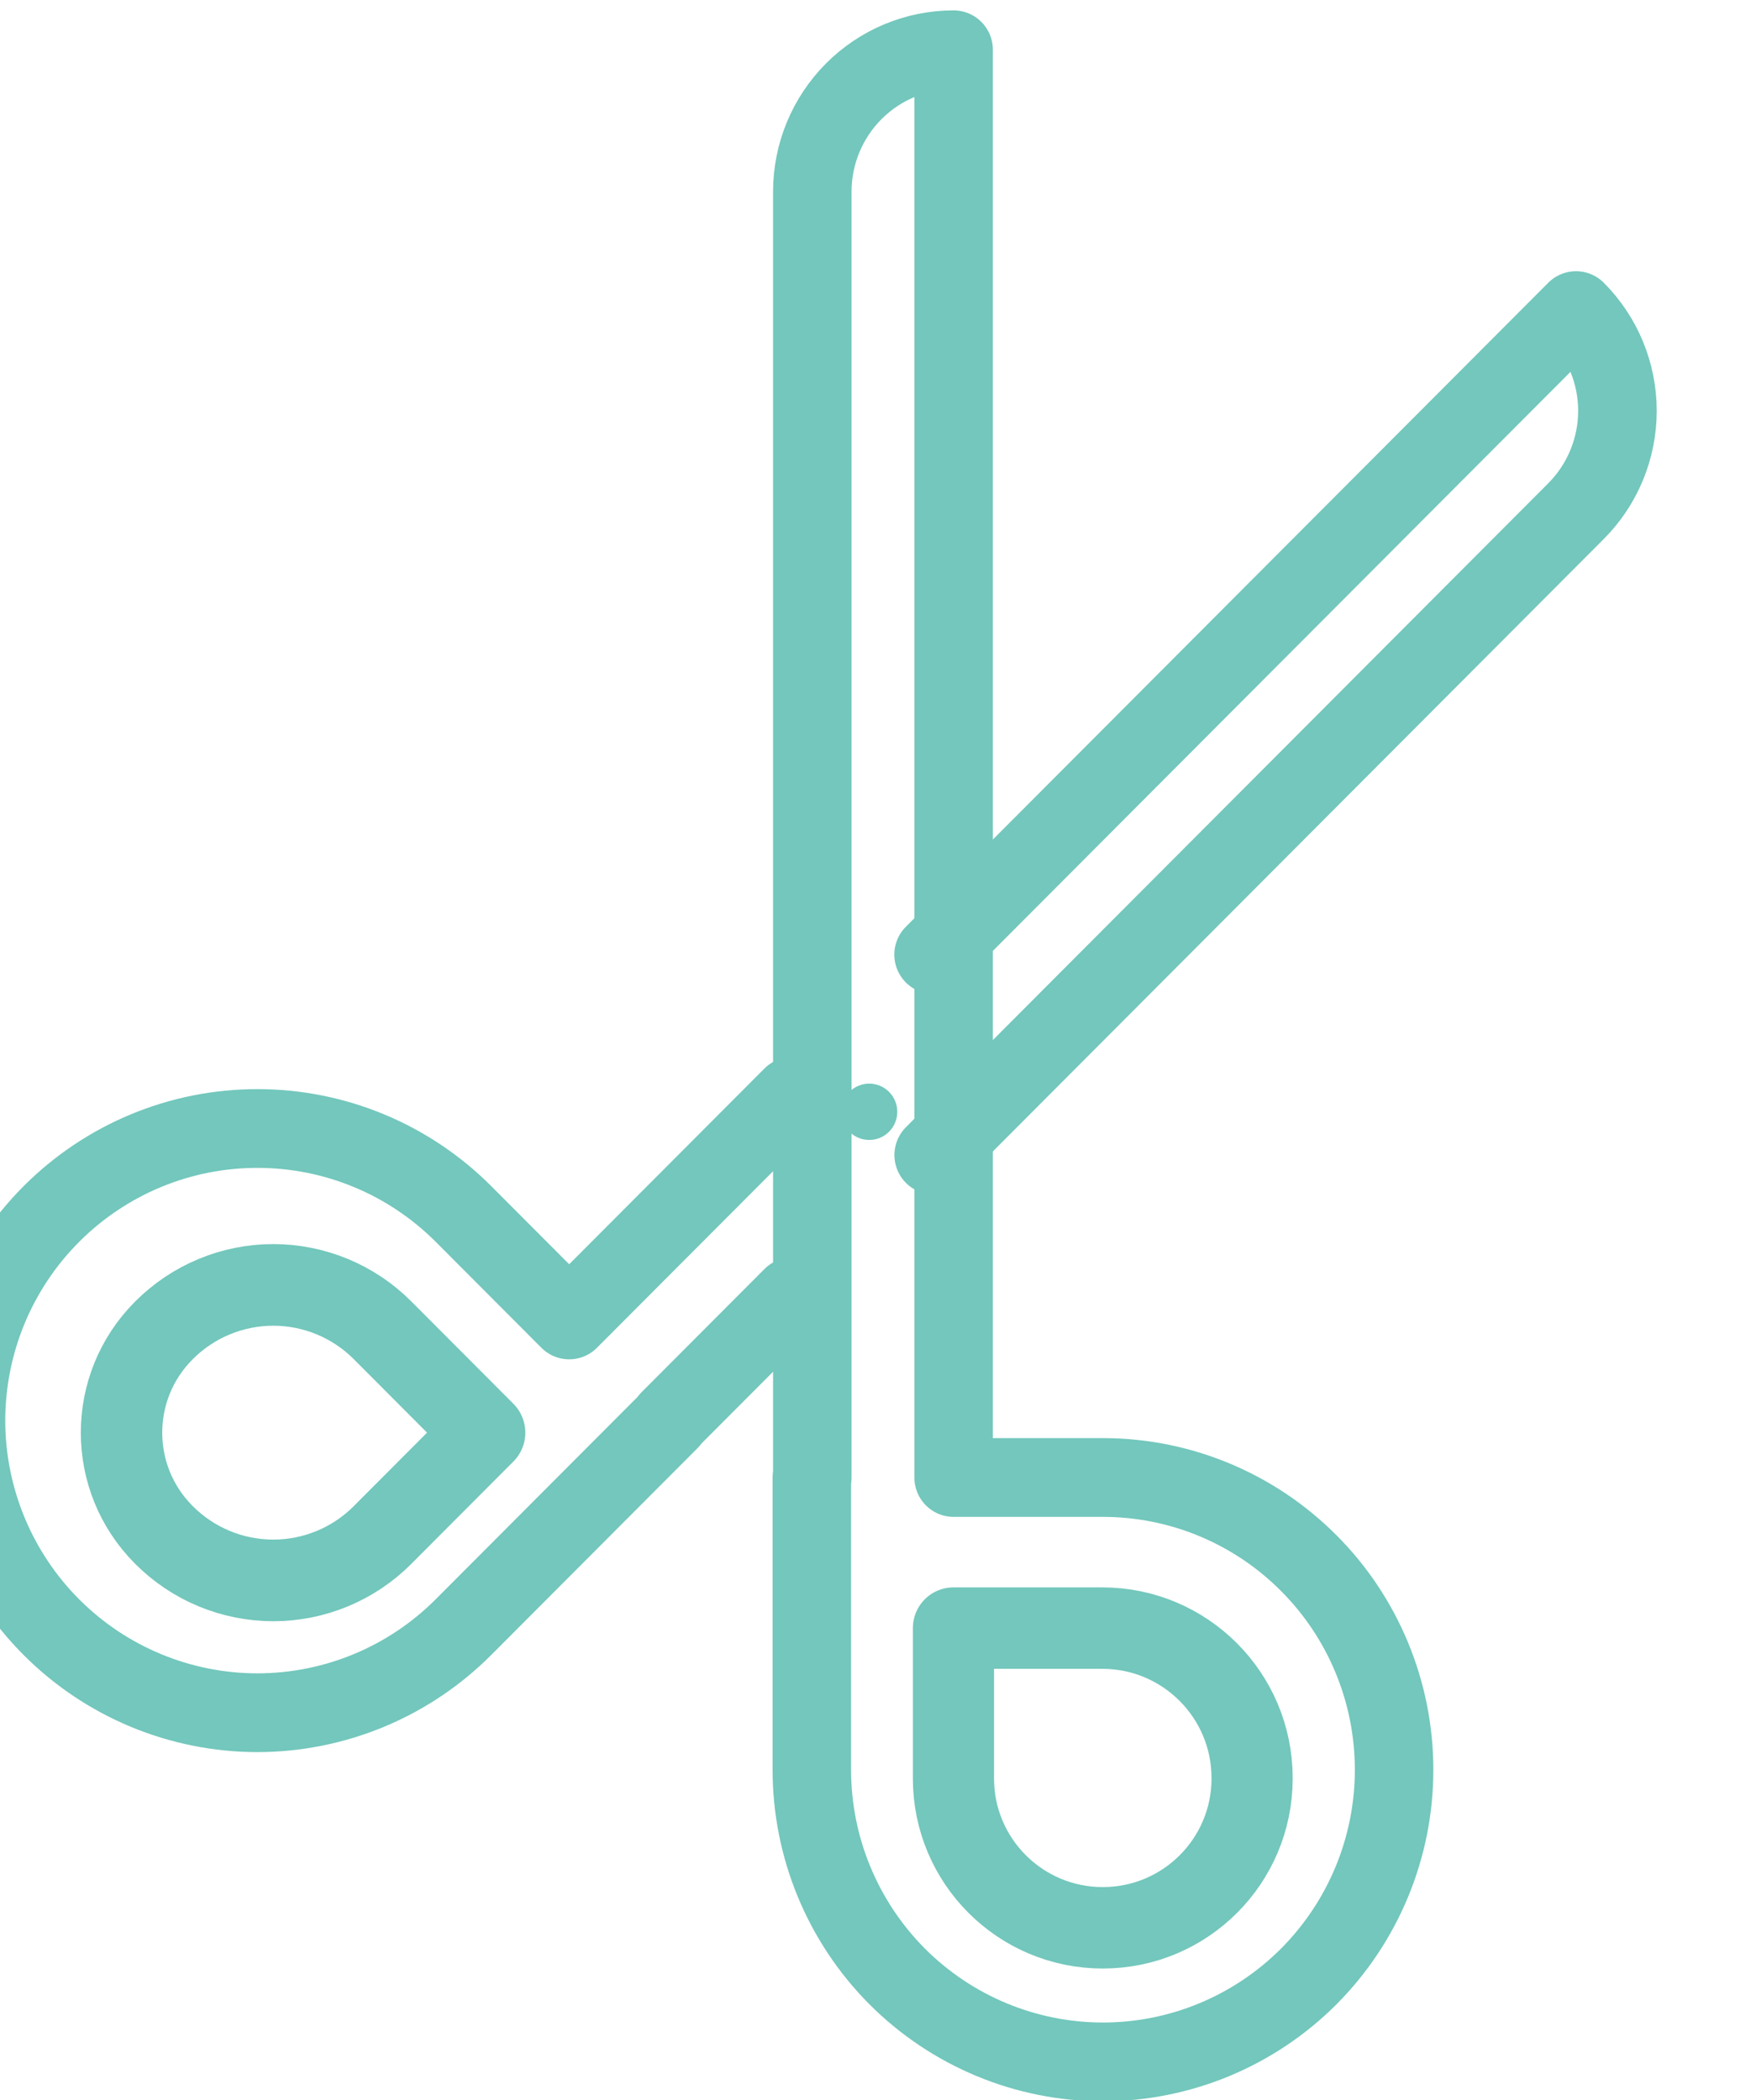 <?xml version="1.0" encoding="UTF-8" standalone="no"?>
<!DOCTYPE svg PUBLIC "-//W3C//DTD SVG 1.1//EN" "http://www.w3.org/Graphics/SVG/1.1/DTD/svg11.dtd">
<svg width="100%" height="100%" viewBox="0 0 51 61" version="1.1" xmlns="http://www.w3.org/2000/svg" xmlns:xlink="http://www.w3.org/1999/xlink" xml:space="preserve" xmlns:serif="http://www.serif.com/" style="fill-rule:evenodd;clip-rule:evenodd;stroke-linecap:round;stroke-linejoin:round;stroke-miterlimit:1.5;">
    <g transform="matrix(1,0,0,1,-298.679,-3186.64)">
        <g transform="matrix(0.504,0,0,0.97,-5410.09,836.024)">
            <g transform="matrix(1.047,0,0,0.546,11136.1,1125.67)">
                <path d="M234.743,2457.67L242.964,2457.67C247.213,2457.67 251.288,2459.36 254.293,2462.37C257.298,2465.37 258.986,2469.45 258.986,2473.7L258.986,2473.7C258.986,2477.95 257.298,2482.02 254.293,2485.03C251.288,2488.03 247.213,2489.72 242.964,2489.72L242.961,2489.72C238.712,2489.72 234.637,2488.03 231.632,2485.03C228.628,2482.02 226.939,2477.95 226.939,2473.7L226.939,2457.67L226.965,2457.67L226.965,2387.15C226.965,2385.09 227.784,2383.11 229.243,2381.65C230.702,2380.19 232.68,2379.37 234.743,2379.37L234.743,2457.67Z" style="fill:none;stroke:rgb(115,199,188);stroke-width:4.32px;"/>
            </g>
        </g>
        <g transform="matrix(0.504,0,0,0.97,-5410.09,836.024)">
            <g transform="matrix(-0.741,-0.386,-0.741,0.386,13354.8,1604.79)">
                <path d="M226.965,2437.1L226.965,2387.15C226.965,2385.09 227.784,2383.11 229.243,2381.65C230.702,2380.19 232.68,2379.37 234.743,2379.37L234.743,2429.33M234.743,2440.33L234.743,2457.67L242.964,2457.67C247.213,2457.67 251.288,2459.36 254.293,2462.37C257.298,2465.37 258.986,2469.45 258.986,2473.7L258.986,2473.7C258.986,2477.95 257.298,2482.02 254.293,2485.03C251.288,2488.03 247.213,2489.72 242.964,2489.72L242.961,2489.72C238.712,2489.72 234.637,2488.03 231.632,2485.03C228.628,2482.02 226.939,2477.95 226.939,2473.7L226.939,2457.67L226.965,2457.67L226.965,2448.1" style="fill:none;stroke:rgb(115,199,188);stroke-width:4.32px;"/>
            </g>
        </g>
        <g transform="matrix(0.504,0,0,0.97,-5410.09,836.024)">
            <g transform="matrix(4.277,0,0,2.231,-796.185,-2222.38)">
                <circle cx="2846.2" cy="2097.26" r="0.378" style="fill:rgb(115,199,188);"/>
            </g>
        </g>
        <g transform="matrix(0.504,0,0,0.97,-5410.09,836.024)">
            <g transform="matrix(0.537,0,0,0.28,11260,1783.92)">
                <path d="M242.91,2457.67C251.788,2457.67 258.986,2464.85 258.986,2473.7C258.986,2473.72 258.986,2473.74 258.986,2473.76C258.986,2482.57 251.815,2489.72 242.969,2489.72C242.965,2489.72 242.96,2489.72 242.956,2489.72C234.11,2489.72 226.939,2482.57 226.939,2473.76C226.939,2465.72 226.939,2457.67 226.939,2457.67C226.939,2457.67 234.916,2457.67 242.91,2457.67Z" style="fill:none;stroke:rgb(115,199,188);stroke-width:8.71px;"/>
            </g>
        </g>
        <g transform="matrix(0.504,0,0,0.97,-5410.09,836.024)">
            <g transform="matrix(-0.38,-0.198,-0.38,0.198,12375,2024.53)">
                <path d="M242.433,2457.67C246.818,2457.67 251.028,2459.42 254.134,2462.52C257.24,2465.63 258.986,2469.84 258.986,2474.23C258.986,2474.24 258.986,2474.26 258.986,2474.28C258.986,2482.82 252.082,2489.72 243.548,2489.72L243.493,2489.72C239.107,2489.72 234.897,2487.97 231.791,2484.87C228.685,2481.76 226.939,2477.55 226.939,2473.17L226.939,2457.67L242.433,2457.67Z" style="fill:none;stroke:rgb(115,199,188);stroke-width:8.73px;"/>
            </g>
        </g>
    </g>
</svg>
